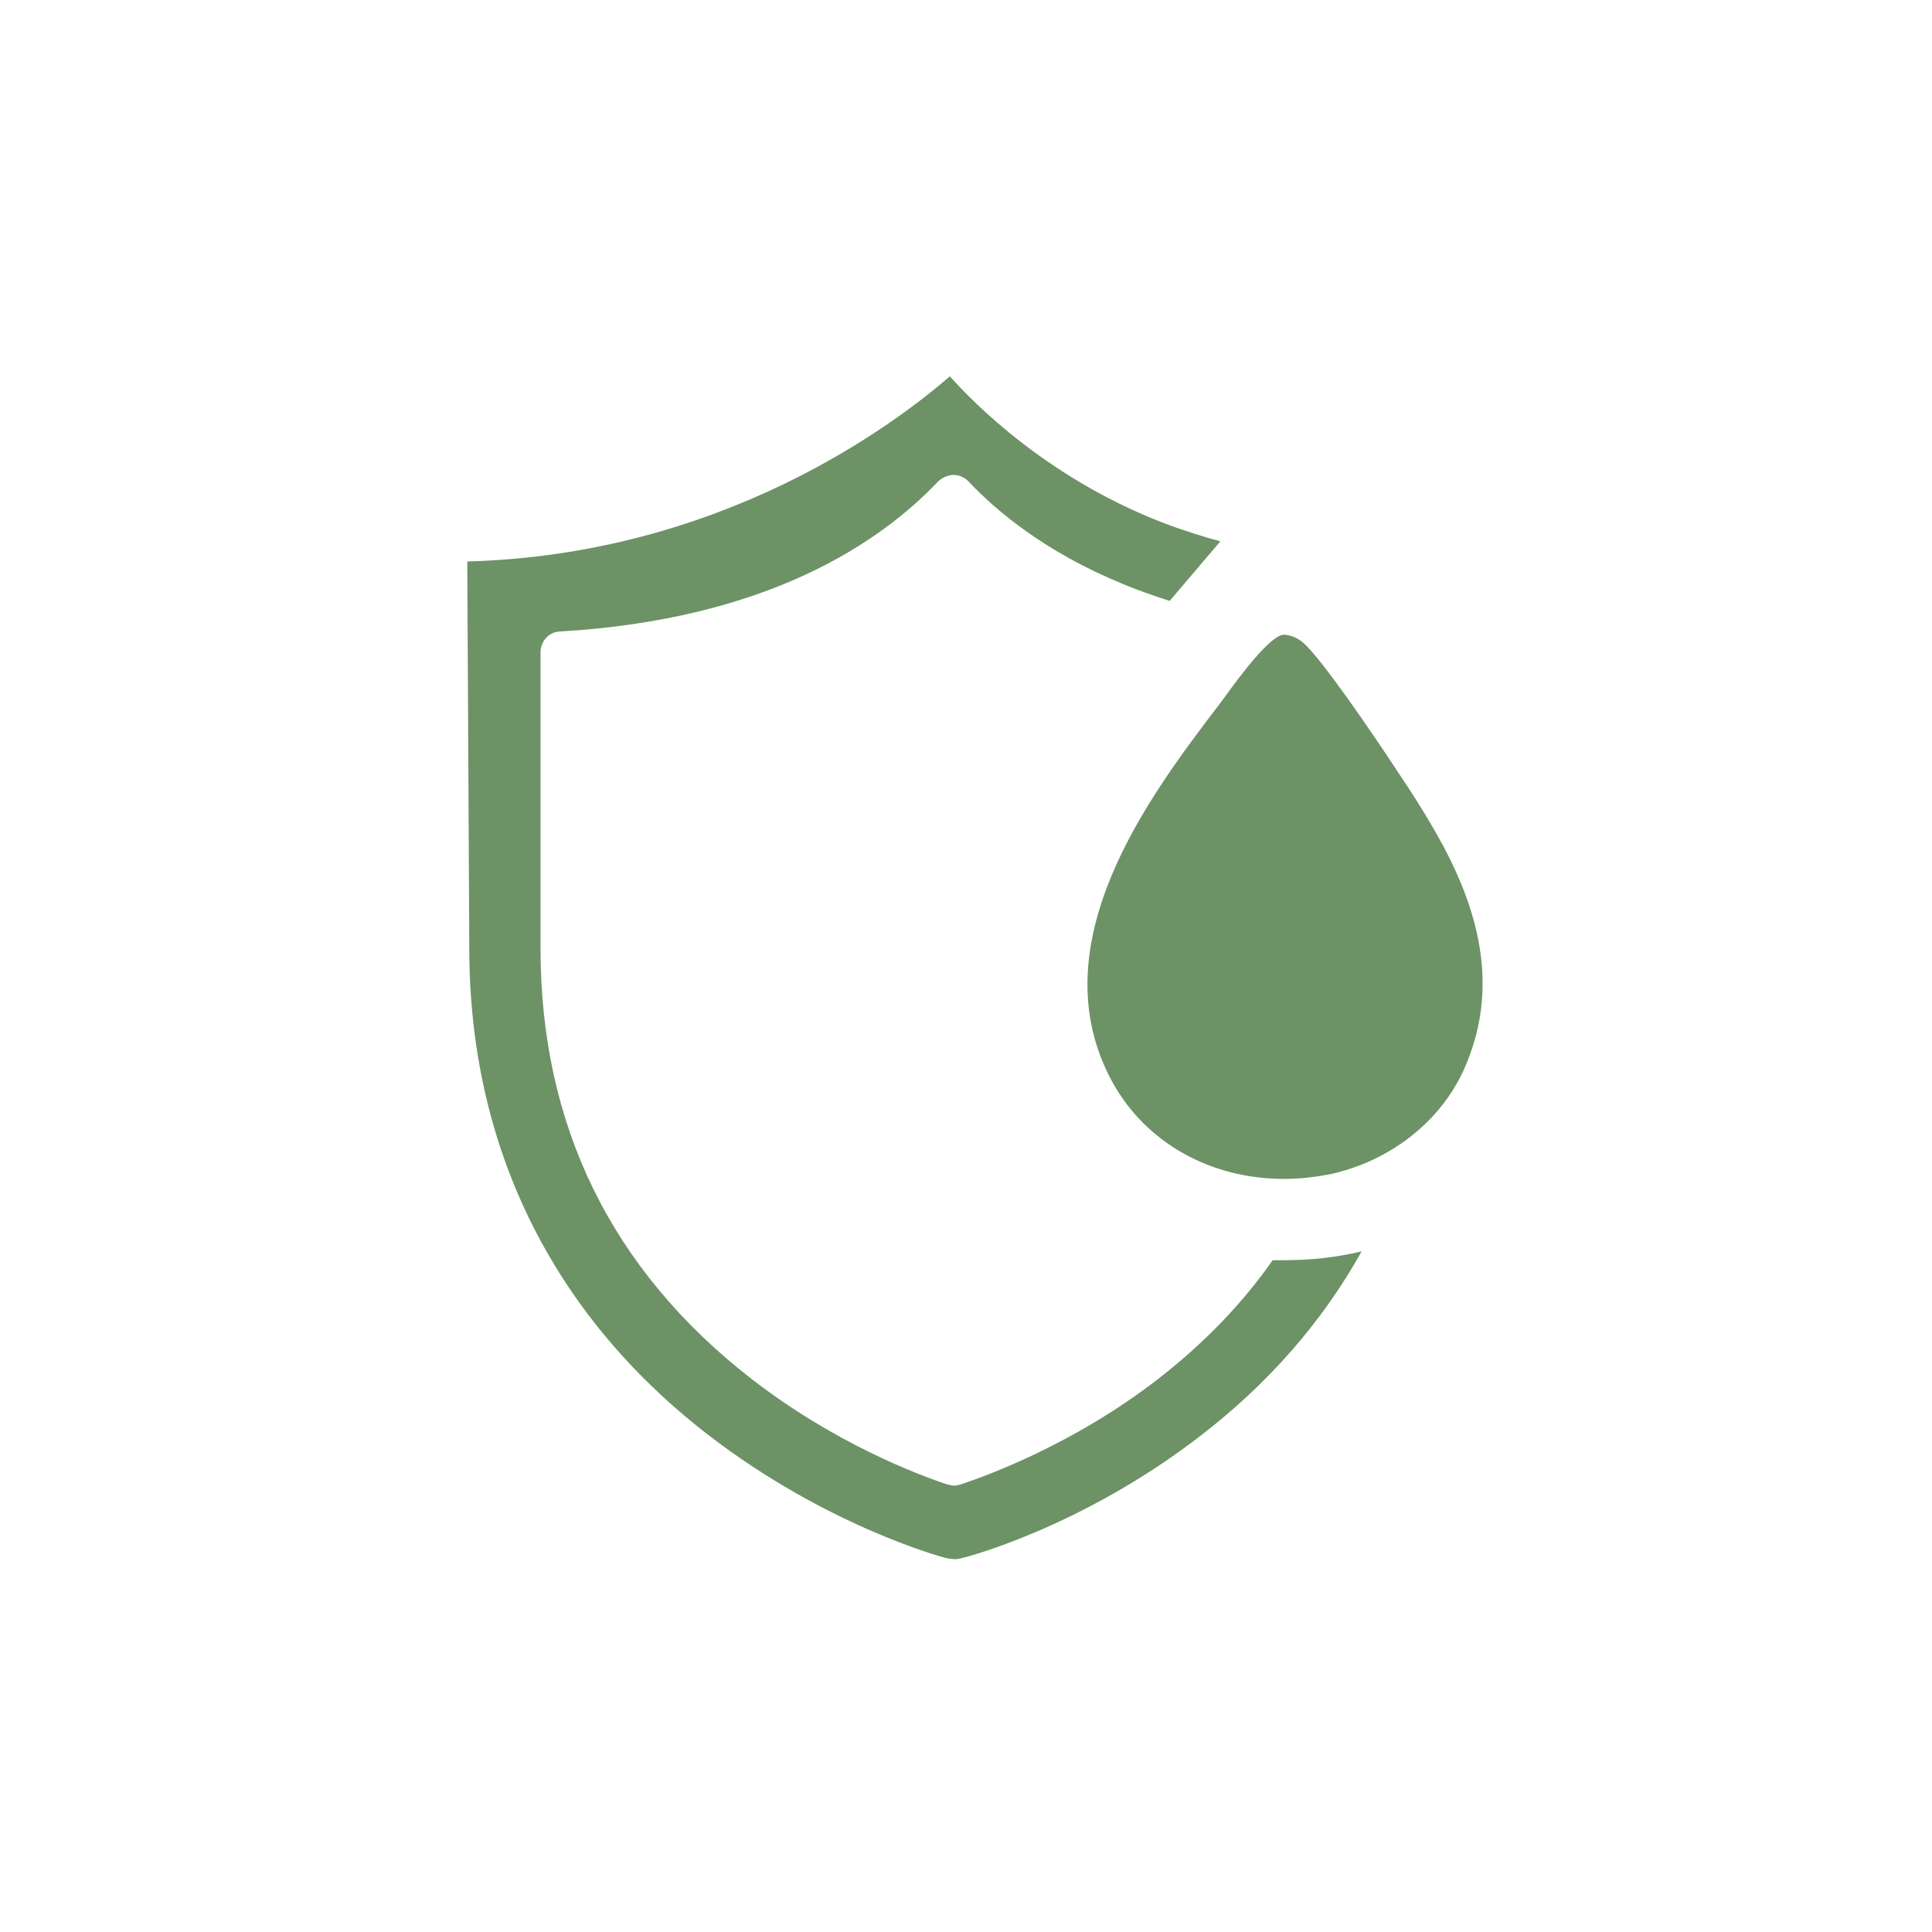 <svg xmlns="http://www.w3.org/2000/svg" fill="none" viewBox="0 0 96 96" height="96" width="96">
<g id="Rust-Resistant 1">
<path fill="#6C9266" d="M72.88 52.819C72.48 53.819 71.9 54.699 71.2 55.459C69.9 56.859 68.18 57.859 66.22 58.319C65.44 58.479 64.64 58.579 63.8 58.579C60.14 58.579 56.94 56.779 55.28 53.779C51.52 46.919 57.16 39.499 60.54 35.059L60.84 34.659C61.56 33.659 63.1 31.579 63.78 31.539C64.26 31.539 64.68 31.859 64.78 31.959C65.68 32.759 68.12 36.319 69.42 38.299C70.16 39.399 70.96 40.639 71.68 41.979C71.7 41.979 71.72 42.039 71.74 42.079C73.38 45.199 74.5 48.879 72.88 52.819Z" id="Vector"></path>
<path fill="#6C9266" d="M47.379 77.459C47.219 77.459 47.059 77.439 46.939 77.399C46.859 77.379 41.059 75.839 35.139 71.259C27.399 65.259 23.319 56.919 23.319 47.119L23.219 27.899C35.939 27.559 44.519 21.019 47.199 18.699C48.299 19.939 52.159 23.939 58.279 26.159C59.019 26.419 59.819 26.679 60.639 26.899L58.119 29.859C57.199 29.559 56.459 29.299 55.799 29.019C51.939 27.439 49.499 25.379 48.139 23.939C47.959 23.739 47.679 23.599 47.379 23.599C47.119 23.599 46.839 23.719 46.619 23.919C43.699 26.999 38.079 30.779 27.819 31.379C27.279 31.399 26.859 31.859 26.859 32.419V47.139C26.859 55.919 30.379 63.099 37.319 68.499C41.419 71.679 45.499 73.239 47.059 73.759C47.179 73.779 47.279 73.819 47.399 73.819C47.499 73.819 47.579 73.799 47.679 73.779C48.959 73.359 53.359 71.779 57.599 68.479C59.859 66.719 61.759 64.739 63.239 62.619C63.419 62.619 63.599 62.619 63.799 62.619C65.139 62.619 66.419 62.479 67.659 62.179C65.699 65.699 62.979 68.799 59.579 71.399C53.679 75.939 47.859 77.419 47.799 77.419C47.659 77.459 47.499 77.479 47.359 77.479L47.379 77.459Z" id="Vector_2"></path>
</g>
</svg>
